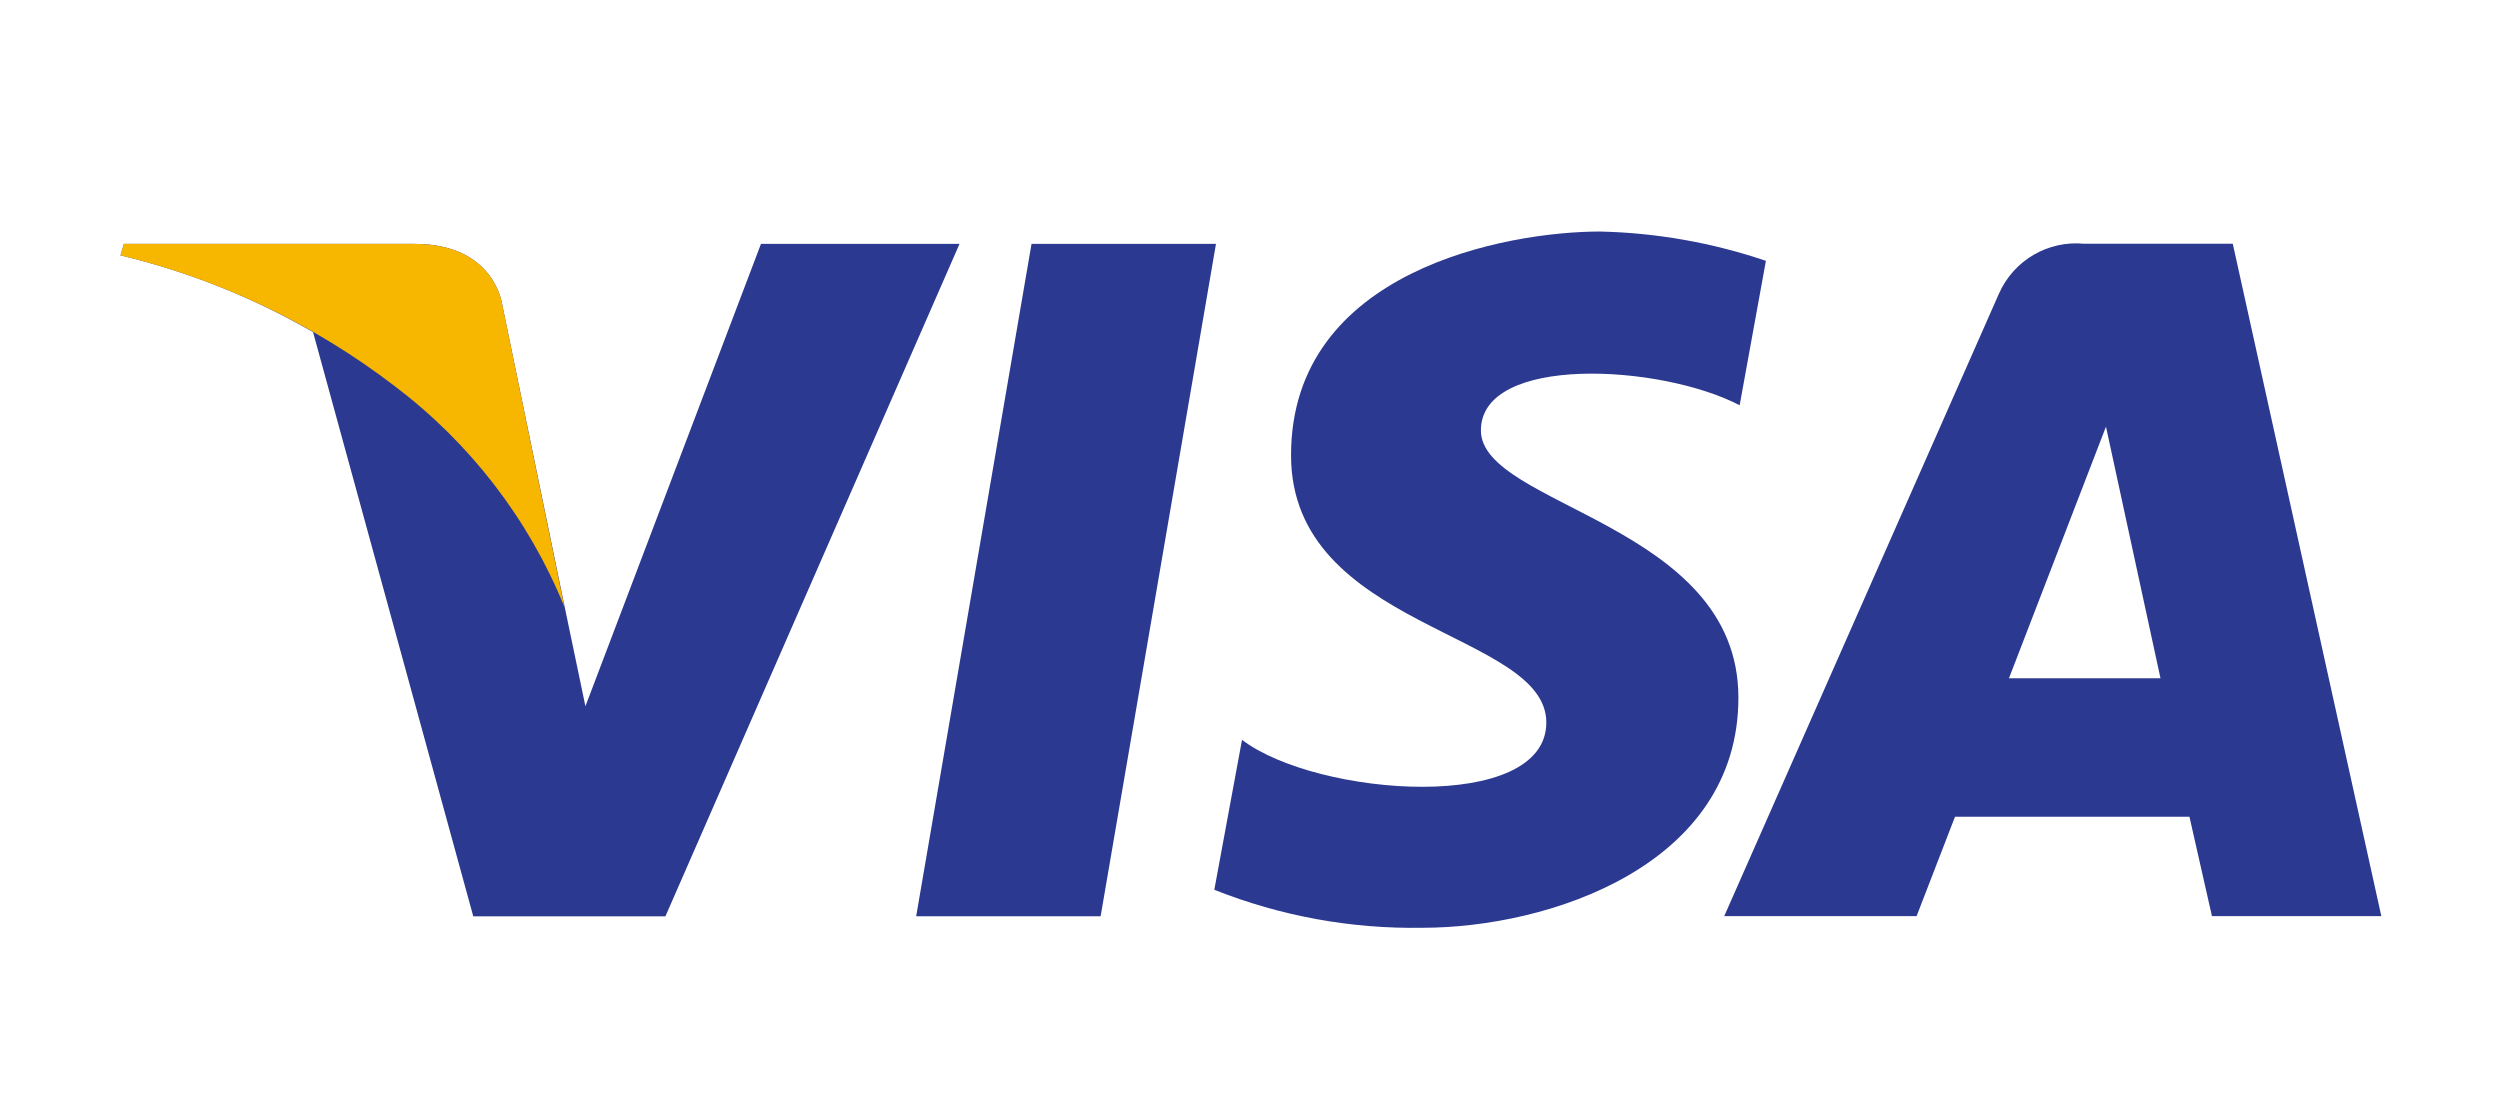<svg width="36" height="16" viewBox="0 0 36 16" fill="none" xmlns="http://www.w3.org/2000/svg">
<path d="M15.849 13.194H13.193L14.854 3.512H17.51L15.849 13.194Z" fill="#2B3990"/>
<path d="M10.958 3.512L8.43 10.17L8.131 8.738L7.232 4.386C7.232 4.386 7.125 3.512 5.97 3.512H1.785L1.735 3.677C2.708 3.91 3.642 4.282 4.508 4.783L6.815 13.195H9.582L13.817 3.512H10.958Z" fill="#2B3990"/>
<path d="M31.852 13.192H34.291L32.152 3.51H30.013C29.492 3.46 29 3.746 28.786 4.226L24.829 13.192H27.599L28.152 11.761H31.528L31.852 13.192ZM28.929 9.767L30.326 6.144L31.111 9.767H28.929Z" fill="#2B3990"/>
<path d="M25.051 5.836L25.429 3.756C24.659 3.495 23.853 3.352 23.04 3.334C21.721 3.334 18.591 3.882 18.591 6.556C18.591 9.061 22.267 9.09 22.267 10.404C22.267 11.717 18.973 11.477 17.885 10.654L17.486 12.813C18.441 13.192 19.457 13.378 20.484 13.36C22.295 13.36 25.033 12.469 25.033 10.046C25.033 7.54 21.325 7.293 21.325 6.198C21.325 5.102 23.914 5.242 25.051 5.836Z" fill="#2B3990"/>
<path d="M8.127 8.739L7.232 4.386C7.232 4.386 7.125 3.512 5.97 3.512H1.785L1.735 3.677C3.164 4.021 4.508 4.661 5.678 5.556C6.765 6.376 7.614 7.475 8.127 8.739Z" fill="#F7B600"/>
</svg>
